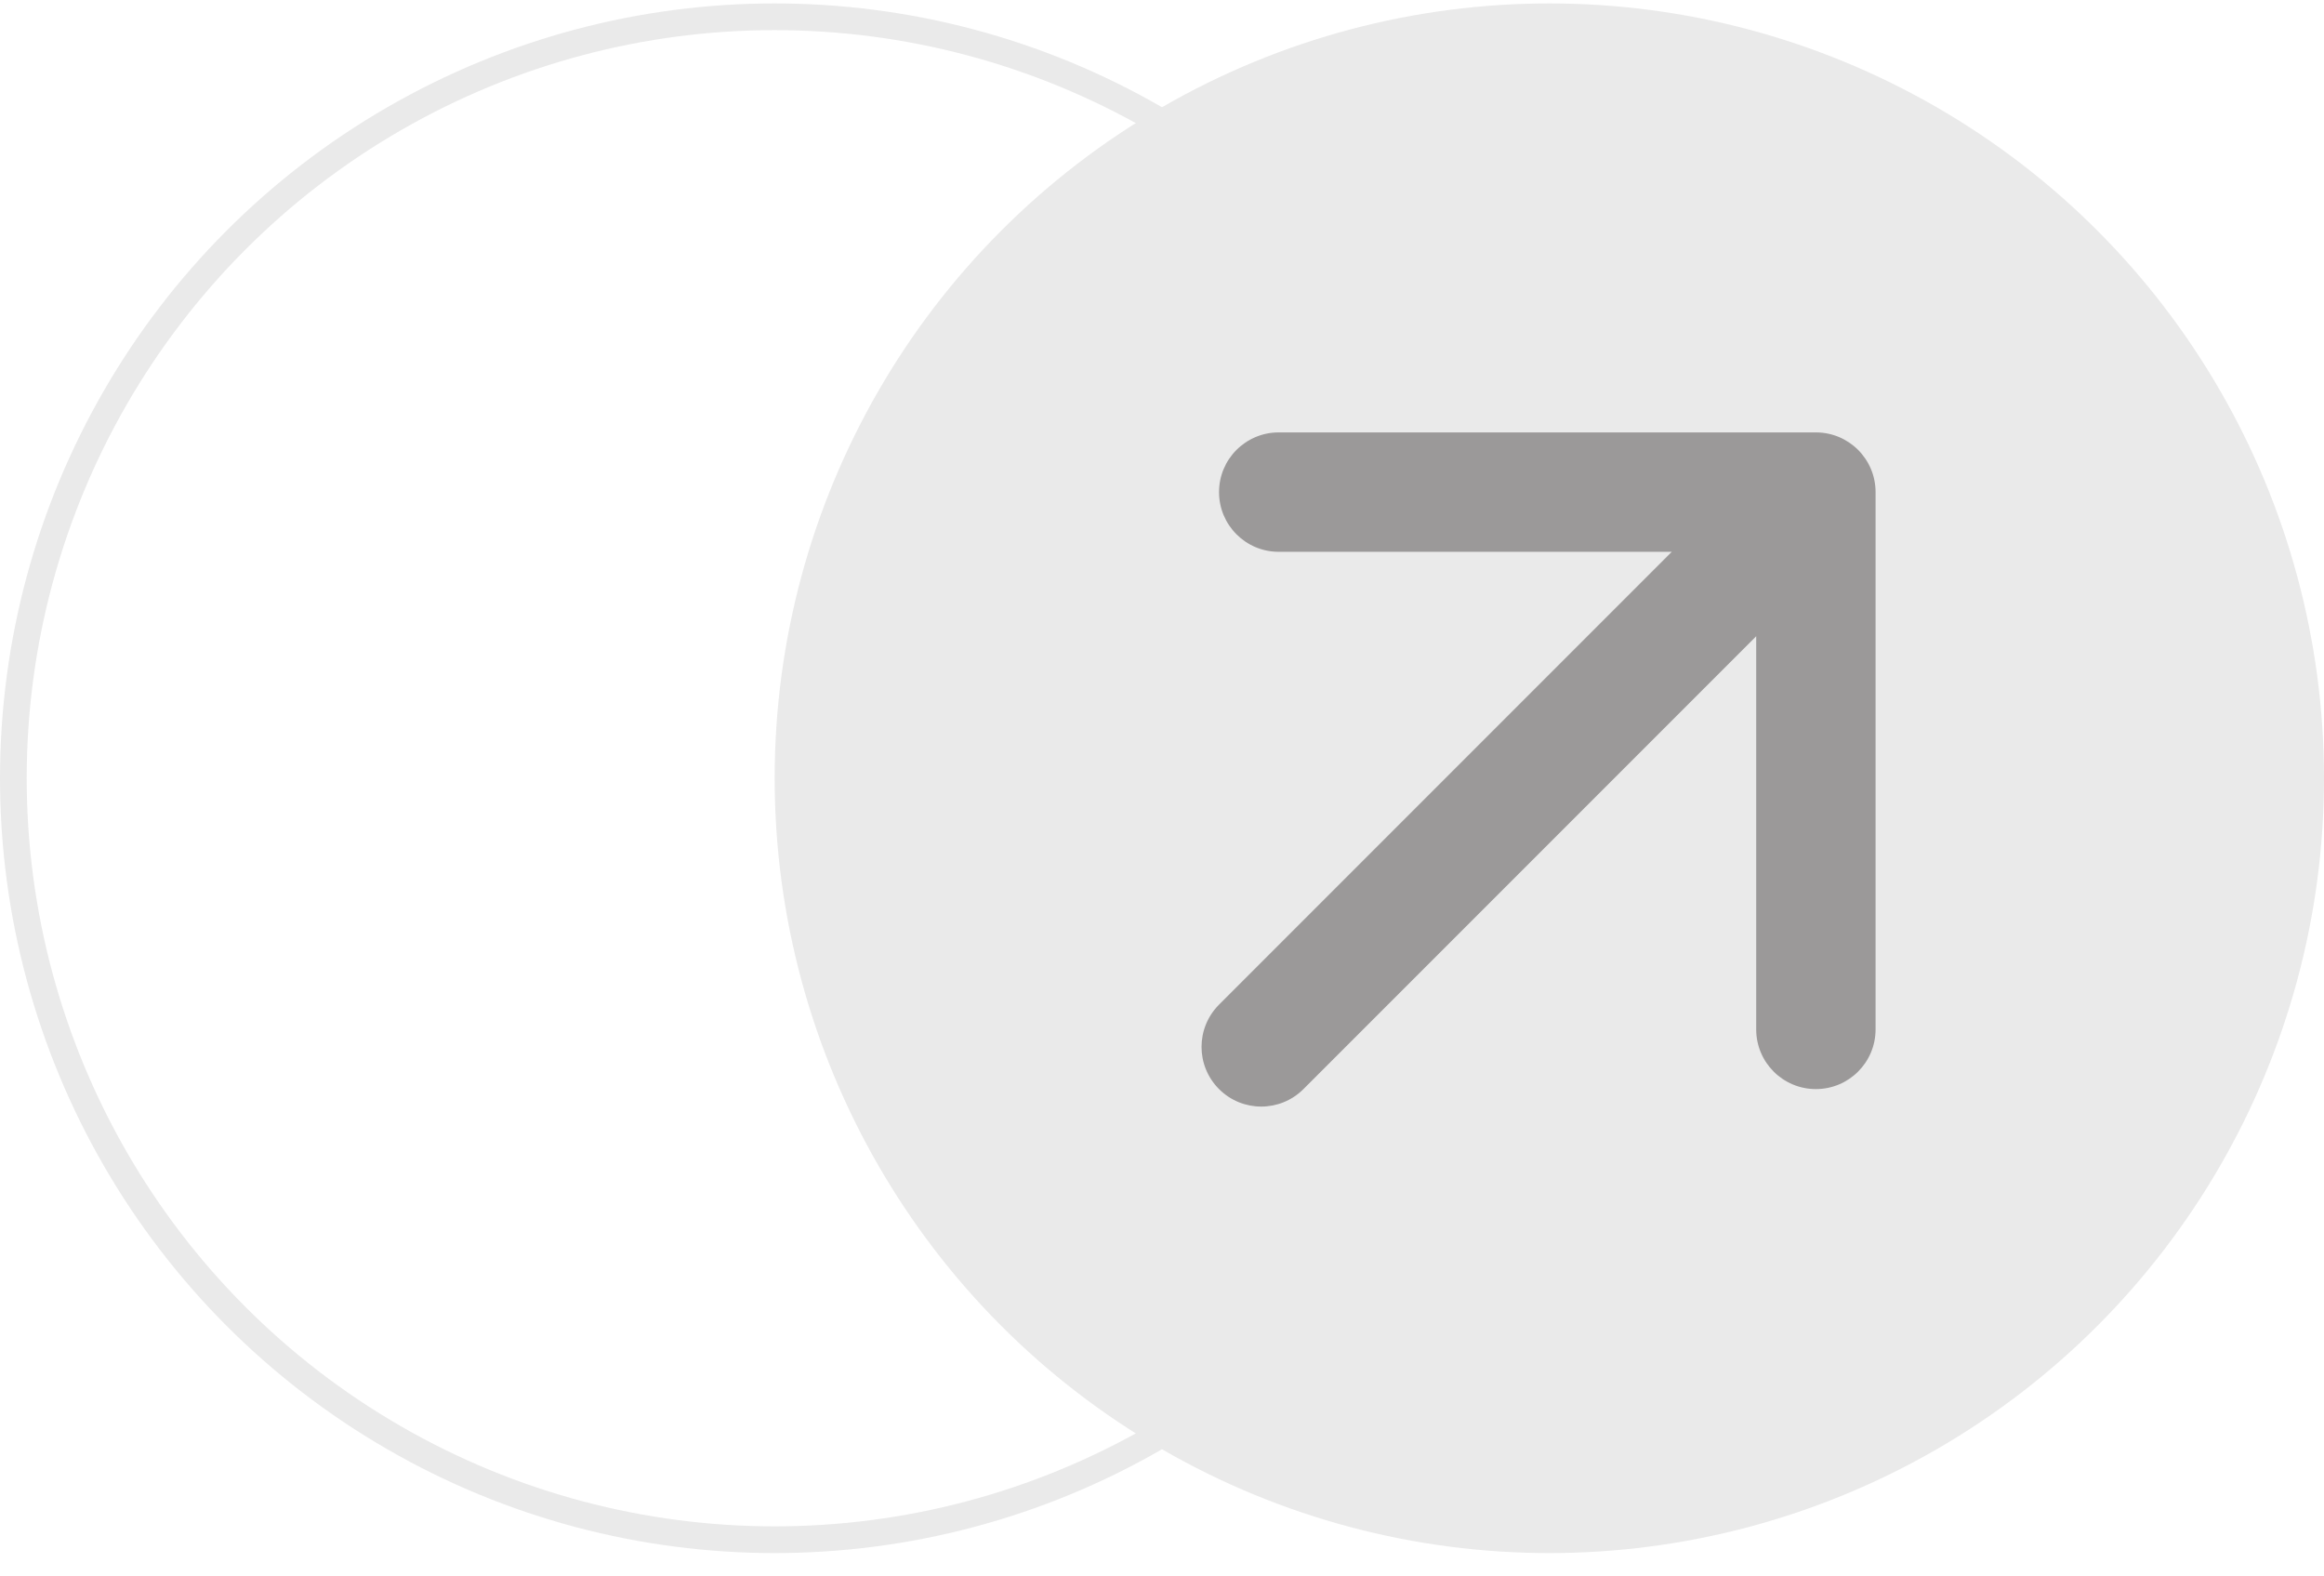 <svg width="87" height="59" viewBox="0 0 87 59" fill="none" xmlns="http://www.w3.org/2000/svg">
<circle cx="29" cy="29.128" r="28.5" stroke="#EAEAEA" stroke-miterlimit="16"/>
<circle cx="58" cy="29.128" r="29" fill="#EAEAEA"/>
<path fill-rule="evenodd" clip-rule="evenodd" d="M47.869 16.184L67.978 16.184C69.213 16.184 70.213 17.184 70.213 18.419V38.528C70.213 39.762 69.213 40.762 67.978 40.762C66.745 40.762 65.744 39.762 65.744 38.528L65.744 23.813L48.795 40.762C47.922 41.635 46.507 41.635 45.635 40.762C44.762 39.89 44.762 38.475 45.635 37.602L62.584 20.653L47.869 20.653C46.635 20.653 45.635 19.652 45.635 18.419C45.635 17.184 46.635 16.184 47.869 16.184Z" fill="#9B9999"/>
</svg>
